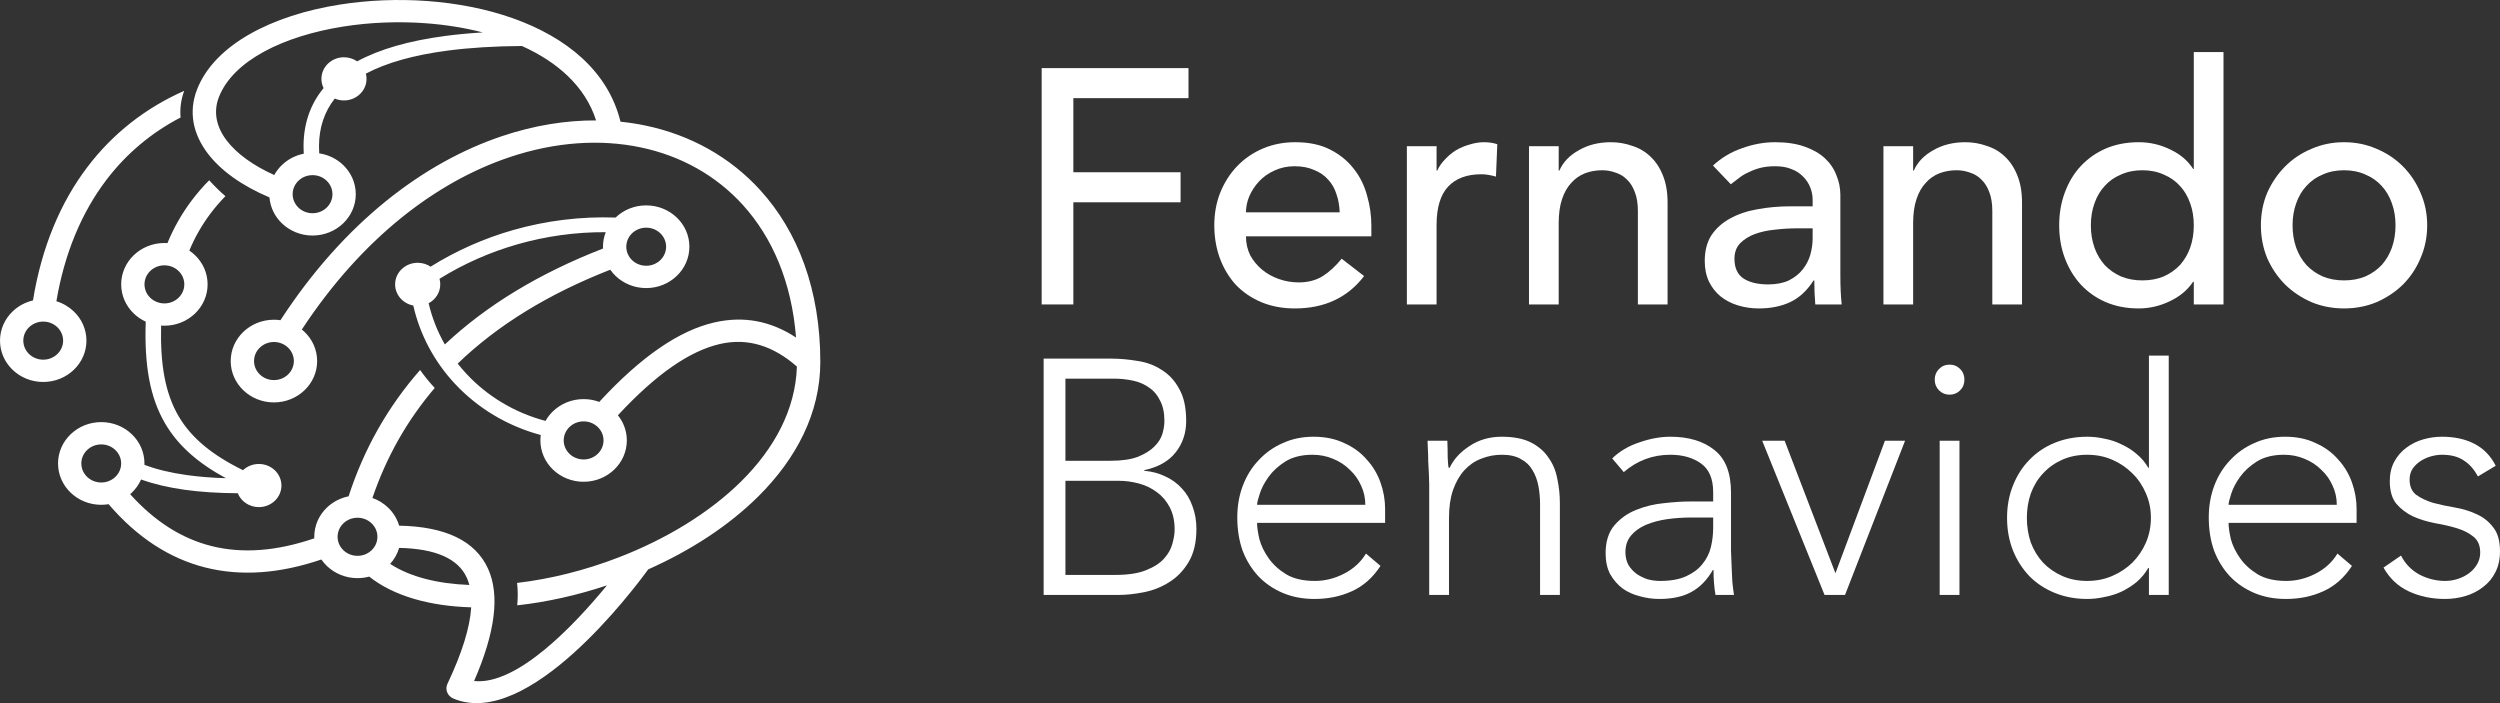 <?xml version="1.0" encoding="UTF-8"?> <svg xmlns="http://www.w3.org/2000/svg" width="192" height="54" viewBox="0 0 192 54" fill="none"><rect x="0" y="0" width="192" height="54" fill="#333333" stroke="none"/><path d="M80 5.231H91.276V7.538H82.433V13.229H90.668V15.536H82.433V23.381H80V5.231Z" fill="white"></path><path d="M95.691 18.151C95.691 18.681 95.801 19.168 96.02 19.612C96.257 20.039 96.561 20.407 96.933 20.715C97.304 21.022 97.735 21.261 98.225 21.432C98.715 21.603 99.222 21.689 99.745 21.689C100.455 21.689 101.072 21.526 101.595 21.202C102.119 20.86 102.6 20.415 103.04 19.869L104.763 21.202C103.496 22.859 101.722 23.688 99.441 23.688C98.495 23.688 97.634 23.526 96.857 23.201C96.097 22.877 95.446 22.432 94.906 21.868C94.382 21.287 93.976 20.612 93.689 19.843C93.402 19.057 93.258 18.211 93.258 17.305C93.258 16.399 93.41 15.562 93.715 14.793C94.035 14.007 94.466 13.331 95.007 12.767C95.564 12.186 96.223 11.733 96.983 11.409C97.744 11.084 98.571 10.922 99.467 10.922C100.531 10.922 101.426 11.11 102.153 11.486C102.896 11.862 103.504 12.357 103.977 12.973C104.45 13.571 104.788 14.254 104.991 15.023C105.21 15.775 105.32 16.544 105.32 17.331V18.151H95.691ZM102.888 16.305C102.871 15.792 102.786 15.322 102.634 14.895C102.499 14.468 102.288 14.101 102.001 13.793C101.714 13.468 101.35 13.22 100.911 13.049C100.489 12.861 99.99 12.767 99.416 12.767C98.859 12.767 98.343 12.879 97.87 13.101C97.414 13.306 97.026 13.579 96.705 13.921C96.384 14.263 96.13 14.647 95.944 15.075C95.775 15.485 95.691 15.895 95.691 16.305H102.888Z" fill="white"></path><path d="M108.048 11.229H110.329V13.101H110.38C110.532 12.776 110.734 12.485 110.988 12.229C111.241 11.956 111.52 11.725 111.824 11.537C112.145 11.349 112.491 11.204 112.863 11.101C113.235 10.982 113.606 10.922 113.978 10.922C114.35 10.922 114.688 10.973 114.992 11.075L114.89 13.562C114.704 13.511 114.519 13.468 114.333 13.434C114.147 13.4 113.961 13.383 113.775 13.383C112.66 13.383 111.807 13.699 111.216 14.331C110.625 14.964 110.329 15.946 110.329 17.279V23.381H108.048V11.229Z" fill="white"></path><path d="M117.427 11.229H119.708V13.101H119.759C120.046 12.451 120.544 11.93 121.254 11.537C121.963 11.127 122.782 10.922 123.712 10.922C124.286 10.922 124.835 11.016 125.359 11.204C125.899 11.374 126.364 11.648 126.752 12.024C127.158 12.4 127.479 12.887 127.715 13.485C127.952 14.066 128.07 14.758 128.07 15.562V23.381H125.789V16.203C125.789 15.639 125.713 15.16 125.561 14.767C125.409 14.357 125.207 14.032 124.953 13.793C124.7 13.537 124.404 13.357 124.066 13.255C123.745 13.135 123.407 13.075 123.053 13.075C122.58 13.075 122.14 13.152 121.735 13.306C121.33 13.46 120.975 13.707 120.671 14.049C120.367 14.374 120.13 14.793 119.961 15.305C119.792 15.818 119.708 16.425 119.708 17.125V23.381H117.427V11.229Z" fill="white"></path><path d="M131.558 12.716C132.2 12.118 132.944 11.674 133.788 11.383C134.633 11.075 135.478 10.922 136.322 10.922C137.201 10.922 137.953 11.033 138.578 11.255C139.22 11.477 139.743 11.776 140.149 12.152C140.554 12.528 140.85 12.964 141.036 13.46C141.238 13.938 141.34 14.442 141.34 14.972V21.176C141.34 21.603 141.348 21.996 141.365 22.355C141.382 22.714 141.407 23.056 141.441 23.381H139.414C139.363 22.765 139.338 22.15 139.338 21.535H139.287C138.78 22.321 138.181 22.877 137.488 23.201C136.795 23.526 135.993 23.688 135.081 23.688C134.523 23.688 133.991 23.611 133.484 23.457C132.978 23.304 132.53 23.073 132.141 22.765C131.77 22.458 131.474 22.082 131.254 21.637C131.035 21.176 130.925 20.646 130.925 20.048C130.925 19.262 131.094 18.604 131.432 18.074C131.787 17.544 132.26 17.117 132.851 16.792C133.459 16.45 134.16 16.211 134.954 16.074C135.765 15.921 136.626 15.844 137.539 15.844H139.211V15.331C139.211 15.023 139.152 14.716 139.034 14.408C138.916 14.101 138.738 13.827 138.502 13.588C138.265 13.331 137.969 13.135 137.615 12.998C137.26 12.844 136.838 12.767 136.348 12.767C135.909 12.767 135.52 12.81 135.182 12.896C134.861 12.981 134.565 13.092 134.295 13.229C134.025 13.348 133.78 13.494 133.56 13.665C133.341 13.836 133.13 13.998 132.927 14.152L131.558 12.716ZM137.995 17.536C137.454 17.536 136.897 17.57 136.322 17.638C135.765 17.689 135.25 17.801 134.777 17.971C134.321 18.142 133.94 18.382 133.636 18.689C133.349 18.997 133.206 19.39 133.206 19.869C133.206 20.569 133.434 21.073 133.89 21.381C134.363 21.689 134.996 21.843 135.79 21.843C136.415 21.843 136.947 21.74 137.387 21.535C137.826 21.313 138.181 21.031 138.451 20.689C138.721 20.347 138.916 19.971 139.034 19.561C139.152 19.134 139.211 18.715 139.211 18.305V17.536H137.995Z" fill="white"></path><path d="M144.648 11.229H146.929V13.101H146.979C147.266 12.451 147.765 11.93 148.474 11.537C149.184 11.127 150.003 10.922 150.932 10.922C151.507 10.922 152.056 11.016 152.579 11.204C153.12 11.374 153.585 11.648 153.973 12.024C154.379 12.4 154.7 12.887 154.936 13.485C155.173 14.066 155.291 14.758 155.291 15.562V23.381H153.01V16.203C153.01 15.639 152.934 15.16 152.782 14.767C152.63 14.357 152.427 14.032 152.174 13.793C151.921 13.537 151.625 13.357 151.287 13.255C150.966 13.135 150.628 13.075 150.273 13.075C149.8 13.075 149.361 13.152 148.956 13.306C148.55 13.46 148.196 13.707 147.892 14.049C147.587 14.374 147.351 14.793 147.182 15.305C147.013 15.818 146.929 16.425 146.929 17.125V23.381H144.648V11.229Z" fill="white"></path><path d="M170.765 23.381H168.484V21.637H168.434C167.995 22.287 167.386 22.791 166.609 23.15C165.849 23.509 165.064 23.688 164.253 23.688C163.324 23.688 162.479 23.526 161.719 23.201C160.975 22.877 160.333 22.424 159.793 21.843C159.269 21.261 158.864 20.586 158.576 19.817C158.289 19.048 158.146 18.211 158.146 17.305C158.146 16.399 158.289 15.562 158.576 14.793C158.864 14.007 159.269 13.331 159.793 12.767C160.333 12.186 160.975 11.733 161.719 11.409C162.479 11.084 163.324 10.922 164.253 10.922C165.114 10.922 165.925 11.11 166.685 11.486C167.446 11.845 168.028 12.34 168.434 12.973H168.484V4H170.765V23.381ZM164.531 21.535C165.14 21.535 165.689 21.432 166.178 21.227C166.668 21.005 167.082 20.715 167.42 20.356C167.758 19.98 168.02 19.535 168.206 19.023C168.392 18.493 168.484 17.92 168.484 17.305C168.484 16.69 168.392 16.126 168.206 15.613C168.02 15.083 167.758 14.639 167.42 14.28C167.082 13.904 166.668 13.613 166.178 13.408C165.689 13.186 165.14 13.075 164.531 13.075C163.923 13.075 163.374 13.186 162.884 13.408C162.394 13.613 161.98 13.904 161.643 14.28C161.305 14.639 161.043 15.083 160.857 15.613C160.671 16.126 160.578 16.69 160.578 17.305C160.578 17.92 160.671 18.493 160.857 19.023C161.043 19.535 161.305 19.98 161.643 20.356C161.98 20.715 162.394 21.005 162.884 21.227C163.374 21.432 163.923 21.535 164.531 21.535Z" fill="white"></path><path d="M176.069 17.305C176.069 17.92 176.162 18.493 176.348 19.023C176.534 19.535 176.796 19.98 177.134 20.356C177.472 20.715 177.885 21.005 178.375 21.227C178.865 21.432 179.414 21.535 180.022 21.535C180.631 21.535 181.18 21.432 181.67 21.227C182.159 21.005 182.573 20.715 182.911 20.356C183.249 19.98 183.511 19.535 183.697 19.023C183.883 18.493 183.976 17.92 183.976 17.305C183.976 16.69 183.883 16.126 183.697 15.613C183.511 15.083 183.249 14.639 182.911 14.28C182.573 13.904 182.159 13.613 181.67 13.408C181.18 13.186 180.631 13.075 180.022 13.075C179.414 13.075 178.865 13.186 178.375 13.408C177.885 13.613 177.472 13.904 177.134 14.28C176.796 14.639 176.534 15.083 176.348 15.613C176.162 16.126 176.069 16.69 176.069 17.305ZM173.637 17.305C173.637 16.416 173.797 15.587 174.118 14.818C174.456 14.049 174.912 13.374 175.487 12.793C176.061 12.212 176.737 11.759 177.514 11.434C178.291 11.093 179.127 10.922 180.022 10.922C180.918 10.922 181.754 11.093 182.531 11.434C183.308 11.759 183.984 12.212 184.558 12.793C185.133 13.374 185.58 14.049 185.901 14.818C186.239 15.587 186.408 16.416 186.408 17.305C186.408 18.194 186.239 19.031 185.901 19.817C185.58 20.586 185.133 21.261 184.558 21.843C183.984 22.407 183.308 22.859 182.531 23.201C181.754 23.526 180.918 23.688 180.022 23.688C179.127 23.688 178.291 23.526 177.514 23.201C176.737 22.859 176.061 22.407 175.487 21.843C174.912 21.261 174.456 20.586 174.118 19.817C173.797 19.031 173.637 18.194 173.637 17.305Z" fill="white"></path><path d="M80.152 27.542H85.321C85.997 27.542 86.681 27.602 87.374 27.722C88.067 27.824 88.683 28.055 89.224 28.414C89.781 28.756 90.229 29.243 90.567 29.875C90.922 30.49 91.099 31.311 91.099 32.336C91.099 33.259 90.829 34.062 90.288 34.746C89.748 35.429 88.945 35.882 87.881 36.105V36.156C88.472 36.207 89.013 36.352 89.502 36.592C89.992 36.814 90.415 37.121 90.769 37.515C91.124 37.891 91.395 38.343 91.58 38.873C91.783 39.403 91.885 39.984 91.885 40.617C91.885 41.659 91.682 42.514 91.276 43.18C90.888 43.83 90.389 44.342 89.781 44.718C89.19 45.094 88.54 45.351 87.83 45.487C87.137 45.624 86.487 45.692 85.879 45.692H80.152V27.542ZM81.825 35.387H85.296C86.158 35.387 86.859 35.284 87.399 35.079C87.94 34.857 88.362 34.592 88.666 34.285C88.97 33.977 89.173 33.652 89.275 33.31C89.376 32.951 89.427 32.627 89.427 32.336C89.427 31.704 89.317 31.183 89.097 30.772C88.894 30.345 88.616 30.012 88.261 29.773C87.906 29.516 87.492 29.337 87.019 29.234C86.546 29.132 86.048 29.08 85.524 29.08H81.825V35.387ZM81.825 44.154H85.651C86.631 44.154 87.416 44.035 88.007 43.795C88.616 43.556 89.08 43.257 89.401 42.898C89.722 42.539 89.933 42.163 90.035 41.77C90.153 41.36 90.212 40.992 90.212 40.668C90.212 40.001 90.085 39.429 89.832 38.95C89.579 38.472 89.249 38.087 88.844 37.797C88.438 37.489 87.974 37.267 87.45 37.13C86.943 36.993 86.428 36.925 85.904 36.925H81.825V44.154Z" fill="white"></path><path d="M106.021 43.462C105.43 44.368 104.695 45.017 103.817 45.41C102.955 45.803 102.001 46 100.953 46C100.058 46 99.247 45.846 98.521 45.539C97.794 45.231 97.169 44.804 96.645 44.257C96.122 43.693 95.716 43.035 95.429 42.283C95.159 41.514 95.024 40.668 95.024 39.745C95.024 38.856 95.167 38.036 95.454 37.284C95.742 36.532 96.147 35.882 96.671 35.336C97.195 34.772 97.811 34.336 98.521 34.028C99.23 33.703 100.016 33.541 100.877 33.541C101.773 33.541 102.558 33.703 103.234 34.028C103.926 34.336 104.501 34.755 104.957 35.284C105.43 35.797 105.785 36.387 106.021 37.053C106.258 37.72 106.376 38.395 106.376 39.078V40.155H96.544C96.544 40.48 96.603 40.898 96.722 41.411C96.857 41.907 97.093 42.394 97.431 42.872C97.769 43.351 98.216 43.761 98.774 44.103C99.348 44.445 100.083 44.616 100.979 44.616C101.756 44.616 102.507 44.428 103.234 44.052C103.96 43.676 104.518 43.163 104.906 42.514L106.021 43.462ZM104.856 38.771C104.856 38.241 104.746 37.745 104.526 37.284C104.323 36.822 104.036 36.421 103.665 36.079C103.31 35.72 102.879 35.438 102.372 35.233C101.882 35.028 101.359 34.925 100.801 34.925C99.973 34.925 99.281 35.096 98.723 35.438C98.183 35.78 97.752 36.173 97.431 36.617C97.11 37.062 96.882 37.498 96.747 37.925C96.612 38.335 96.544 38.617 96.544 38.771H104.856Z" fill="white"></path><path d="M109.763 37.181C109.763 36.959 109.755 36.694 109.738 36.387C109.721 36.062 109.704 35.737 109.687 35.412C109.687 35.088 109.679 34.789 109.662 34.515C109.645 34.225 109.636 34.002 109.636 33.849H111.157C111.174 34.293 111.182 34.72 111.182 35.13C111.199 35.541 111.224 35.806 111.258 35.925H111.334C111.638 35.276 112.145 34.72 112.855 34.259C113.564 33.78 114.392 33.541 115.338 33.541C116.25 33.541 116.993 33.686 117.568 33.977C118.142 34.267 118.59 34.652 118.911 35.13C119.249 35.592 119.477 36.13 119.595 36.745C119.73 37.361 119.798 37.993 119.798 38.642V45.692H118.277V38.719C118.277 38.241 118.235 37.779 118.151 37.335C118.066 36.874 117.914 36.464 117.694 36.105C117.492 35.746 117.196 35.464 116.808 35.259C116.436 35.036 115.946 34.925 115.338 34.925C114.78 34.925 114.248 35.028 113.741 35.233C113.252 35.421 112.821 35.72 112.449 36.13C112.094 36.523 111.807 37.028 111.588 37.643C111.385 38.241 111.283 38.95 111.283 39.77V45.692H109.763V37.181Z" fill="white"></path><path d="M132.941 40.719C132.941 41.3 132.941 41.821 132.941 42.283C132.958 42.744 132.974 43.172 132.991 43.565C133.008 43.958 133.025 44.325 133.042 44.667C133.076 45.009 133.118 45.351 133.169 45.692H131.75C131.648 45.111 131.598 44.47 131.598 43.77H131.547C131.108 44.539 130.559 45.103 129.9 45.462C129.258 45.821 128.439 46 127.442 46C126.935 46 126.437 45.932 125.947 45.795C125.457 45.675 125.018 45.479 124.629 45.205C124.241 44.915 123.92 44.547 123.666 44.103C123.43 43.659 123.311 43.12 123.311 42.488C123.311 41.582 123.54 40.864 123.996 40.334C124.452 39.805 125.009 39.412 125.668 39.155C126.344 38.882 127.053 38.711 127.797 38.642C128.557 38.557 129.224 38.514 129.799 38.514H131.572V37.797C131.572 36.771 131.26 36.036 130.635 35.592C130.01 35.148 129.224 34.925 128.278 34.925C126.927 34.925 125.736 35.37 124.705 36.258L123.818 35.207C124.376 34.66 125.068 34.25 125.896 33.977C126.724 33.686 127.518 33.541 128.278 33.541C129.697 33.541 130.829 33.883 131.674 34.566C132.518 35.233 132.941 36.318 132.941 37.822V40.719ZM129.9 39.745C129.258 39.745 128.633 39.788 128.025 39.873C127.433 39.959 126.893 40.104 126.403 40.309C125.93 40.514 125.55 40.787 125.263 41.129C124.975 41.471 124.832 41.898 124.832 42.411C124.832 42.77 124.908 43.095 125.06 43.385C125.229 43.659 125.44 43.889 125.693 44.077C125.947 44.248 126.226 44.385 126.53 44.487C126.851 44.573 127.172 44.616 127.493 44.616C128.303 44.616 128.971 44.496 129.494 44.257C130.018 44.017 130.432 43.71 130.736 43.334C131.057 42.941 131.277 42.505 131.395 42.026C131.513 41.531 131.572 41.035 131.572 40.54V39.745H129.9Z" fill="white"></path><path d="M135.337 33.849H137.06L140.962 44.026L144.763 33.849H146.309L141.697 45.692H140.126L135.337 33.849Z" fill="white"></path><path d="M148.967 33.849H150.487V45.692H148.967V33.849ZM148.587 29.157C148.587 28.833 148.697 28.559 148.916 28.337C149.136 28.115 149.406 28.004 149.727 28.004C150.048 28.004 150.318 28.115 150.538 28.337C150.758 28.559 150.867 28.833 150.867 29.157C150.867 29.482 150.758 29.756 150.538 29.978C150.318 30.2 150.048 30.311 149.727 30.311C149.406 30.311 149.136 30.2 148.916 29.978C148.697 29.756 148.587 29.482 148.587 29.157Z" fill="white"></path><path d="M165.038 43.616H164.988C164.751 44.026 164.456 44.385 164.101 44.693C163.746 44.983 163.358 45.231 162.935 45.436C162.53 45.624 162.099 45.761 161.643 45.846C161.187 45.949 160.739 46 160.3 46C159.404 46 158.577 45.846 157.816 45.539C157.056 45.231 156.406 44.804 155.865 44.257C155.325 43.693 154.902 43.035 154.598 42.283C154.294 41.514 154.142 40.676 154.142 39.77C154.142 38.865 154.294 38.036 154.598 37.284C154.902 36.515 155.325 35.857 155.865 35.31C156.406 34.746 157.056 34.31 157.816 34.002C158.577 33.695 159.404 33.541 160.3 33.541C160.739 33.541 161.187 33.592 161.643 33.695C162.099 33.78 162.53 33.926 162.935 34.131C163.358 34.319 163.746 34.566 164.101 34.874C164.456 35.165 164.751 35.515 164.988 35.925H165.038V27.312H166.559V45.692H165.038V43.616ZM165.19 39.77C165.19 39.104 165.064 38.48 164.81 37.899C164.557 37.301 164.211 36.788 163.771 36.361C163.332 35.917 162.817 35.566 162.226 35.31C161.634 35.053 160.992 34.925 160.3 34.925C159.59 34.925 158.948 35.053 158.374 35.31C157.8 35.566 157.31 35.917 156.904 36.361C156.499 36.788 156.186 37.301 155.967 37.899C155.764 38.48 155.663 39.104 155.663 39.77C155.663 40.437 155.764 41.069 155.967 41.668C156.186 42.249 156.499 42.761 156.904 43.206C157.31 43.633 157.8 43.975 158.374 44.231C158.948 44.487 159.59 44.616 160.3 44.616C160.992 44.616 161.634 44.487 162.226 44.231C162.817 43.975 163.332 43.633 163.771 43.206C164.211 42.761 164.557 42.249 164.81 41.668C165.064 41.069 165.19 40.437 165.19 39.77Z" fill="white"></path><path d="M180.631 43.462C180.04 44.368 179.305 45.017 178.426 45.41C177.565 45.803 176.61 46 175.563 46C174.667 46 173.857 45.846 173.13 45.539C172.404 45.231 171.779 44.804 171.255 44.257C170.731 43.693 170.326 43.035 170.039 42.283C169.768 41.514 169.633 40.668 169.633 39.745C169.633 38.856 169.777 38.036 170.064 37.284C170.351 36.532 170.757 35.882 171.28 35.336C171.804 34.772 172.421 34.336 173.13 34.028C173.84 33.703 174.625 33.541 175.487 33.541C176.382 33.541 177.168 33.703 177.843 34.028C178.536 34.336 179.11 34.755 179.567 35.284C180.04 35.797 180.394 36.387 180.631 37.053C180.867 37.72 180.986 38.395 180.986 39.078V40.155H171.154C171.154 40.48 171.213 40.898 171.331 41.411C171.466 41.907 171.703 42.394 172.041 42.872C172.378 43.351 172.826 43.761 173.384 44.103C173.958 44.445 174.693 44.616 175.588 44.616C176.365 44.616 177.117 44.428 177.843 44.052C178.57 43.676 179.127 43.163 179.516 42.514L180.631 43.462ZM179.465 38.771C179.465 38.241 179.355 37.745 179.136 37.284C178.933 36.822 178.646 36.421 178.274 36.079C177.919 35.72 177.489 35.438 176.982 35.233C176.492 35.028 175.968 34.925 175.411 34.925C174.583 34.925 173.89 35.096 173.333 35.438C172.792 35.78 172.362 36.173 172.041 36.617C171.72 37.062 171.492 37.498 171.356 37.925C171.221 38.335 171.154 38.617 171.154 38.771H179.465Z" fill="white"></path><path d="M184.398 42.667C184.719 43.3 185.192 43.787 185.817 44.129C186.442 44.453 187.101 44.616 187.794 44.616C188.115 44.616 188.435 44.564 188.756 44.462C189.077 44.359 189.365 44.214 189.618 44.026C189.871 43.838 190.074 43.616 190.226 43.359C190.395 43.086 190.48 42.778 190.48 42.437C190.48 41.89 190.302 41.48 189.947 41.206C189.61 40.933 189.187 40.719 188.68 40.565C188.174 40.411 187.616 40.283 187.008 40.181C186.4 40.061 185.842 39.89 185.336 39.668C184.829 39.429 184.398 39.104 184.043 38.694C183.705 38.284 183.536 37.703 183.536 36.951C183.536 36.37 183.655 35.865 183.891 35.438C184.128 35.011 184.432 34.66 184.803 34.387C185.192 34.096 185.623 33.883 186.096 33.746C186.569 33.609 187.05 33.541 187.54 33.541C188.503 33.541 189.331 33.721 190.023 34.079C190.733 34.438 191.282 35.002 191.671 35.771L190.302 36.592C190.015 36.045 189.652 35.635 189.213 35.361C188.79 35.071 188.233 34.925 187.54 34.925C187.27 34.925 186.983 34.968 186.679 35.053C186.391 35.139 186.13 35.259 185.893 35.412C185.657 35.566 185.454 35.763 185.285 36.002C185.133 36.241 185.057 36.515 185.057 36.822C185.057 37.352 185.226 37.745 185.564 38.002C185.918 38.258 186.349 38.463 186.856 38.617C187.363 38.754 187.92 38.873 188.528 38.976C189.137 39.078 189.694 39.249 190.201 39.489C190.708 39.711 191.13 40.044 191.468 40.488C191.823 40.916 192 41.531 192 42.334C192 42.949 191.882 43.488 191.645 43.949C191.426 44.394 191.113 44.77 190.708 45.077C190.319 45.385 189.871 45.615 189.365 45.769C188.858 45.923 188.326 46 187.768 46C186.755 46 185.825 45.803 184.981 45.41C184.153 45.017 183.511 44.411 183.055 43.59L184.398 42.667Z" fill="white"></path><path fill-rule="evenodd" clip-rule="evenodd" d="M22.12 26.693C21.843 26.429 21.461 26.265 21.039 26.265C20.617 26.265 20.234 26.429 19.958 26.693C19.681 26.958 19.51 27.324 19.51 27.728C19.51 28.132 19.681 28.498 19.958 28.762C20.234 29.027 20.616 29.191 21.039 29.191C21.462 29.191 21.843 29.027 22.12 28.762C22.396 28.497 22.568 28.131 22.568 27.728C22.568 27.325 22.396 26.958 22.12 26.693ZM28.538 40.191C28.261 39.926 27.879 39.762 27.456 39.762C27.033 39.762 26.651 39.926 26.375 40.191C26.098 40.455 25.927 40.821 25.927 41.225C25.927 41.629 26.098 41.995 26.375 42.259C26.651 42.524 27.033 42.688 27.456 42.688C27.879 42.688 28.261 42.524 28.538 42.259C28.814 41.995 28.986 41.629 28.986 41.225C28.986 40.822 28.814 40.455 28.538 40.191ZM50.71 17.913C50.433 17.648 50.051 17.485 49.628 17.485C49.206 17.485 48.824 17.648 48.547 17.913C48.27 18.178 48.099 18.544 48.099 18.948C48.099 19.352 48.27 19.718 48.547 19.982C48.823 20.247 49.206 20.41 49.628 20.41C50.051 20.41 50.433 20.247 50.71 19.982C50.986 19.717 51.158 19.351 51.158 18.948C51.158 18.544 50.986 18.178 50.71 17.913ZM45.903 32.79C45.627 32.525 45.245 32.362 44.822 32.362C44.399 32.362 44.017 32.525 43.74 32.79C43.464 33.055 43.292 33.421 43.292 33.824C43.292 34.227 43.464 34.594 43.74 34.858C44.017 35.123 44.4 35.287 44.822 35.287C45.244 35.287 45.627 35.123 45.903 34.858C46.18 34.593 46.351 34.228 46.351 33.824C46.351 33.42 46.18 33.054 45.903 32.79ZM8.857 34.559C8.581 34.294 8.198 34.13 7.776 34.13C7.353 34.13 6.971 34.294 6.694 34.559C6.418 34.823 6.246 35.189 6.246 35.593C6.246 35.997 6.418 36.363 6.694 36.627C6.971 36.892 7.353 37.056 7.776 37.056C8.198 37.056 8.581 36.892 8.857 36.627C9.134 36.362 9.305 35.997 9.305 35.593C9.305 35.19 9.134 34.823 8.857 34.559ZM4.4 25.125C4.124 24.861 3.742 24.698 3.319 24.698C2.897 24.698 2.514 24.861 2.238 25.125C1.961 25.39 1.79 25.756 1.79 26.16C1.79 26.564 1.961 26.93 2.238 27.194C2.514 27.459 2.897 27.623 3.319 27.623C3.742 27.623 4.124 27.459 4.4 27.194C4.677 26.929 4.848 26.564 4.848 26.16C4.848 25.756 4.677 25.39 4.4 25.125ZM4.33 23.135C4.84 23.291 5.296 23.562 5.665 23.915C6.266 24.489 6.638 25.283 6.638 26.16C6.638 27.037 6.266 27.831 5.665 28.405C5.065 28.98 4.235 29.335 3.319 29.335C2.403 29.335 1.572 28.98 0.972 28.405C0.372 27.831 0 27.037 0 26.16C0 25.283 0.372 24.49 0.972 23.915C1.395 23.51 1.933 23.213 2.533 23.074C3.191 19.02 4.623 15.579 6.716 12.823C8.659 10.262 11.166 8.294 14.146 6.976C13.896 7.664 13.807 8.35 13.868 9.023C11.616 10.196 9.696 11.808 8.163 13.826C6.267 16.324 4.956 19.448 4.33 23.135ZM25.085 13.879C24.809 13.614 24.427 13.451 24.005 13.451C23.582 13.451 23.2 13.614 22.923 13.879C22.647 14.144 22.475 14.509 22.475 14.913C22.475 15.317 22.647 15.683 22.923 15.947C23.2 16.212 23.582 16.376 24.005 16.376C24.427 16.376 24.809 16.212 25.085 15.947C25.362 15.682 25.533 15.317 25.533 14.913C25.533 14.509 25.362 14.143 25.085 13.879ZM36.048 44.925C35.994 44.727 35.928 44.539 35.847 44.362C35.181 42.899 33.45 42.138 30.654 42.078C30.52 42.538 30.281 42.956 29.963 43.306C31.493 44.311 33.618 44.832 36.048 44.925ZM13.707 20.805C13.431 20.54 13.048 20.377 12.626 20.377C12.204 20.377 11.821 20.54 11.545 20.805C11.268 21.069 11.097 21.435 11.097 21.839C11.097 22.243 11.268 22.609 11.545 22.873C11.821 23.138 12.204 23.302 12.626 23.302C13.049 23.302 13.431 23.138 13.707 22.873C13.984 22.608 14.155 22.243 14.155 21.839C14.155 21.435 13.984 21.069 13.707 20.805ZM33.754 21.411C33.792 21.547 33.812 21.691 33.812 21.839C33.812 22.463 33.452 23.006 32.919 23.289C33.18 24.408 33.603 25.472 34.164 26.454C37.366 23.445 41.416 20.989 46.313 19.087C46.311 19.041 46.309 18.995 46.309 18.948C46.309 18.555 46.385 18.178 46.521 17.831C44.214 17.819 41.93 18.136 39.743 18.762C37.635 19.365 35.617 20.255 33.755 21.411H33.754ZM26.417 4.399C26.796 4.399 27.145 4.515 27.43 4.711C29.154 3.777 31.418 3.126 34.222 2.757C35.116 2.639 36.067 2.551 37.076 2.49C35.677 2.129 34.198 1.896 32.7 1.785C30.567 1.628 28.402 1.718 26.373 2.037C21.778 2.763 17.9 4.644 16.805 7.473C16.373 8.599 16.612 9.74 17.404 10.782C18.165 11.783 19.413 12.698 21.062 13.443C21.219 13.156 21.421 12.895 21.658 12.668C22.107 12.239 22.682 11.932 23.327 11.804C23.315 11.599 23.31 11.398 23.311 11.198C23.324 9.472 23.837 7.994 24.852 6.766C24.745 6.551 24.685 6.31 24.685 6.056C24.685 5.14 25.461 4.398 26.418 4.398L26.417 4.399ZM21.541 24.589C26.435 17.064 32.55 12.469 38.558 10.454C41.011 9.63 43.448 9.237 45.779 9.248C44.955 6.653 42.83 4.768 40.085 3.533C37.974 3.546 36.072 3.664 34.381 3.886C31.77 4.229 29.676 4.819 28.099 5.656C28.132 5.785 28.15 5.918 28.15 6.057C28.15 6.972 27.374 7.714 26.417 7.714C26.165 7.714 25.925 7.663 25.709 7.57C24.913 8.584 24.509 9.795 24.499 11.204C24.498 11.39 24.504 11.582 24.516 11.777C25.227 11.882 25.864 12.203 26.351 12.669C26.951 13.243 27.323 14.037 27.323 14.914C27.323 15.791 26.951 16.585 26.351 17.159C25.75 17.733 24.92 18.089 24.004 18.089C23.088 18.089 22.258 17.733 21.657 17.159C21.113 16.639 20.758 15.939 20.695 15.161C18.575 14.265 16.952 13.098 15.957 11.787C14.809 10.275 14.474 8.586 15.127 6.886C16.466 3.425 20.897 1.173 26.086 0.354C28.259 0.01 30.567 -0.087 32.832 0.08C35.111 0.248 37.355 0.682 39.382 1.4C43.476 2.85 46.701 5.449 47.655 9.347C48.309 9.413 48.952 9.512 49.583 9.645C53.023 10.367 56.076 12.056 58.403 14.621C61.255 17.767 63 22.216 63 27.791C63 31.744 61.139 35.24 58.245 38.118C55.94 40.411 52.975 42.31 49.782 43.729C48.619 45.329 40.586 56.002 34.867 53.668C34.849 53.661 34.829 53.654 34.812 53.646C34.362 53.452 34.162 52.946 34.365 52.516C35.484 50.152 36.092 48.195 36.189 46.643C33.036 46.551 30.267 45.797 28.355 44.283C28.069 44.359 27.767 44.401 27.456 44.401C26.539 44.401 25.709 44.045 25.109 43.471C24.95 43.318 24.806 43.15 24.682 42.969C21.461 44.063 18.493 44.269 15.779 43.586C13.002 42.886 10.522 41.265 8.341 38.722C8.157 38.752 7.968 38.769 7.776 38.769C6.859 38.769 6.029 38.413 5.429 37.839C4.829 37.264 4.457 36.47 4.457 35.593C4.457 34.716 4.829 33.923 5.429 33.348C6.03 32.773 6.859 32.417 7.776 32.417C8.692 32.417 9.522 32.773 10.122 33.348C10.723 33.922 11.094 34.716 11.094 35.593C11.094 35.628 11.094 35.664 11.093 35.699C12.013 36.049 13.098 36.311 14.347 36.485C15.265 36.614 16.267 36.694 17.352 36.727C15.183 35.552 13.683 34.219 12.698 32.553C11.489 30.508 11.083 28.001 11.191 24.702C10.851 24.546 10.543 24.336 10.279 24.083C9.679 23.509 9.307 22.715 9.307 21.839C9.307 20.962 9.679 20.168 10.279 19.593C10.88 19.019 11.71 18.663 12.626 18.663C12.704 18.663 12.782 18.666 12.86 18.671C13.329 17.524 13.943 16.441 14.685 15.445C15.105 14.882 15.566 14.347 16.064 13.844C16.504 14.324 16.92 14.732 17.313 15.066C16.89 15.497 16.497 15.955 16.139 16.434C15.491 17.304 14.953 18.247 14.541 19.245C14.695 19.349 14.839 19.466 14.972 19.593C15.573 20.168 15.944 20.961 15.944 21.839C15.944 22.716 15.573 23.509 14.972 24.083C14.372 24.658 13.542 25.014 12.626 25.014C12.541 25.014 12.457 25.011 12.373 25.005C12.301 27.962 12.675 30.202 13.733 31.992C14.709 33.643 16.29 34.944 18.664 36.111C18.977 35.815 19.407 35.633 19.881 35.633C20.838 35.633 21.614 36.374 21.614 37.29C21.614 38.206 20.839 38.947 19.881 38.947C19.142 38.947 18.511 38.504 18.262 37.881C16.757 37.873 15.394 37.784 14.174 37.614C12.918 37.438 11.805 37.174 10.836 36.824C10.668 37.205 10.423 37.549 10.122 37.839C10.081 37.878 10.038 37.916 9.995 37.953C11.861 40.029 13.941 41.356 16.233 41.934C18.608 42.532 21.243 42.335 24.139 41.343C24.137 41.304 24.136 41.264 24.136 41.225C24.136 40.349 24.508 39.555 25.108 38.98C25.555 38.552 26.13 38.246 26.772 38.117C27.956 34.469 29.787 31.236 32.264 28.416C32.607 28.899 32.982 29.36 33.387 29.796C31.271 32.276 29.675 35.092 28.602 38.244C29.057 38.405 29.465 38.658 29.802 38.98C30.2 39.361 30.498 39.837 30.653 40.371C34.234 40.441 36.511 41.543 37.483 43.68C38.398 45.691 38.041 48.566 36.41 52.303C39.736 52.648 44.16 47.947 46.613 44.956C44.313 45.723 41.967 46.244 39.723 46.49C39.78 45.875 39.776 45.301 39.711 44.768C42.258 44.473 44.945 43.801 47.527 42.803C51.096 41.423 54.455 39.423 56.958 36.934C59.455 34.45 61.093 31.476 61.203 28.151C59.389 26.567 57.44 25.923 55.276 26.422C52.991 26.95 50.414 28.701 47.455 31.893C47.885 32.428 48.14 33.098 48.14 33.825C48.14 34.701 47.768 35.495 47.168 36.07C46.568 36.645 45.737 37 44.821 37C43.905 37 43.075 36.645 42.475 36.07C41.874 35.496 41.502 34.702 41.502 33.825C41.502 33.684 41.512 33.545 41.531 33.409C38.931 32.712 36.662 31.322 34.935 29.47C33.373 27.793 32.255 25.734 31.741 23.465C30.946 23.315 30.345 22.644 30.345 21.839C30.345 20.924 31.121 20.182 32.078 20.182C32.447 20.182 32.789 20.292 33.07 20.48C35.04 19.251 37.173 18.307 39.401 17.67C41.936 16.945 44.595 16.615 47.276 16.708L47.28 16.704C47.881 16.129 48.71 15.774 49.627 15.774C50.543 15.774 51.373 16.129 51.973 16.704C52.574 17.278 52.945 18.072 52.945 18.948C52.945 19.825 52.574 20.619 51.973 21.194C51.373 21.768 50.543 22.124 49.627 22.124C48.71 22.124 47.88 21.768 47.28 21.194C47.127 21.047 46.989 20.887 46.868 20.714C42.106 22.577 38.201 24.98 35.151 27.924C35.364 28.196 35.589 28.459 35.826 28.712C37.414 30.417 39.504 31.693 41.896 32.326C42.05 32.051 42.246 31.8 42.475 31.581C43.075 31.007 43.905 30.651 44.821 30.651C45.245 30.651 45.65 30.727 46.023 30.866C49.278 27.333 52.191 25.38 54.856 24.765C57.15 24.236 59.222 24.668 61.137 25.922C60.8 21.658 59.31 18.23 57.052 15.74C54.987 13.463 52.27 11.962 49.204 11.319C46.106 10.669 42.65 10.891 39.144 12.068C33.546 13.945 27.822 18.247 23.181 25.306C23.251 25.363 23.319 25.422 23.384 25.485C23.985 26.06 24.356 26.853 24.356 27.73C24.356 28.607 23.984 29.4 23.384 29.975C22.784 30.55 21.953 30.905 21.037 30.905C20.121 30.905 19.291 30.55 18.691 29.975C18.09 29.401 17.718 28.607 17.718 27.73C17.718 26.853 18.09 26.06 18.691 25.485C19.291 24.911 20.121 24.555 21.037 24.555C21.208 24.555 21.375 24.568 21.539 24.591L21.541 24.589Z" fill="white"></path></svg> 